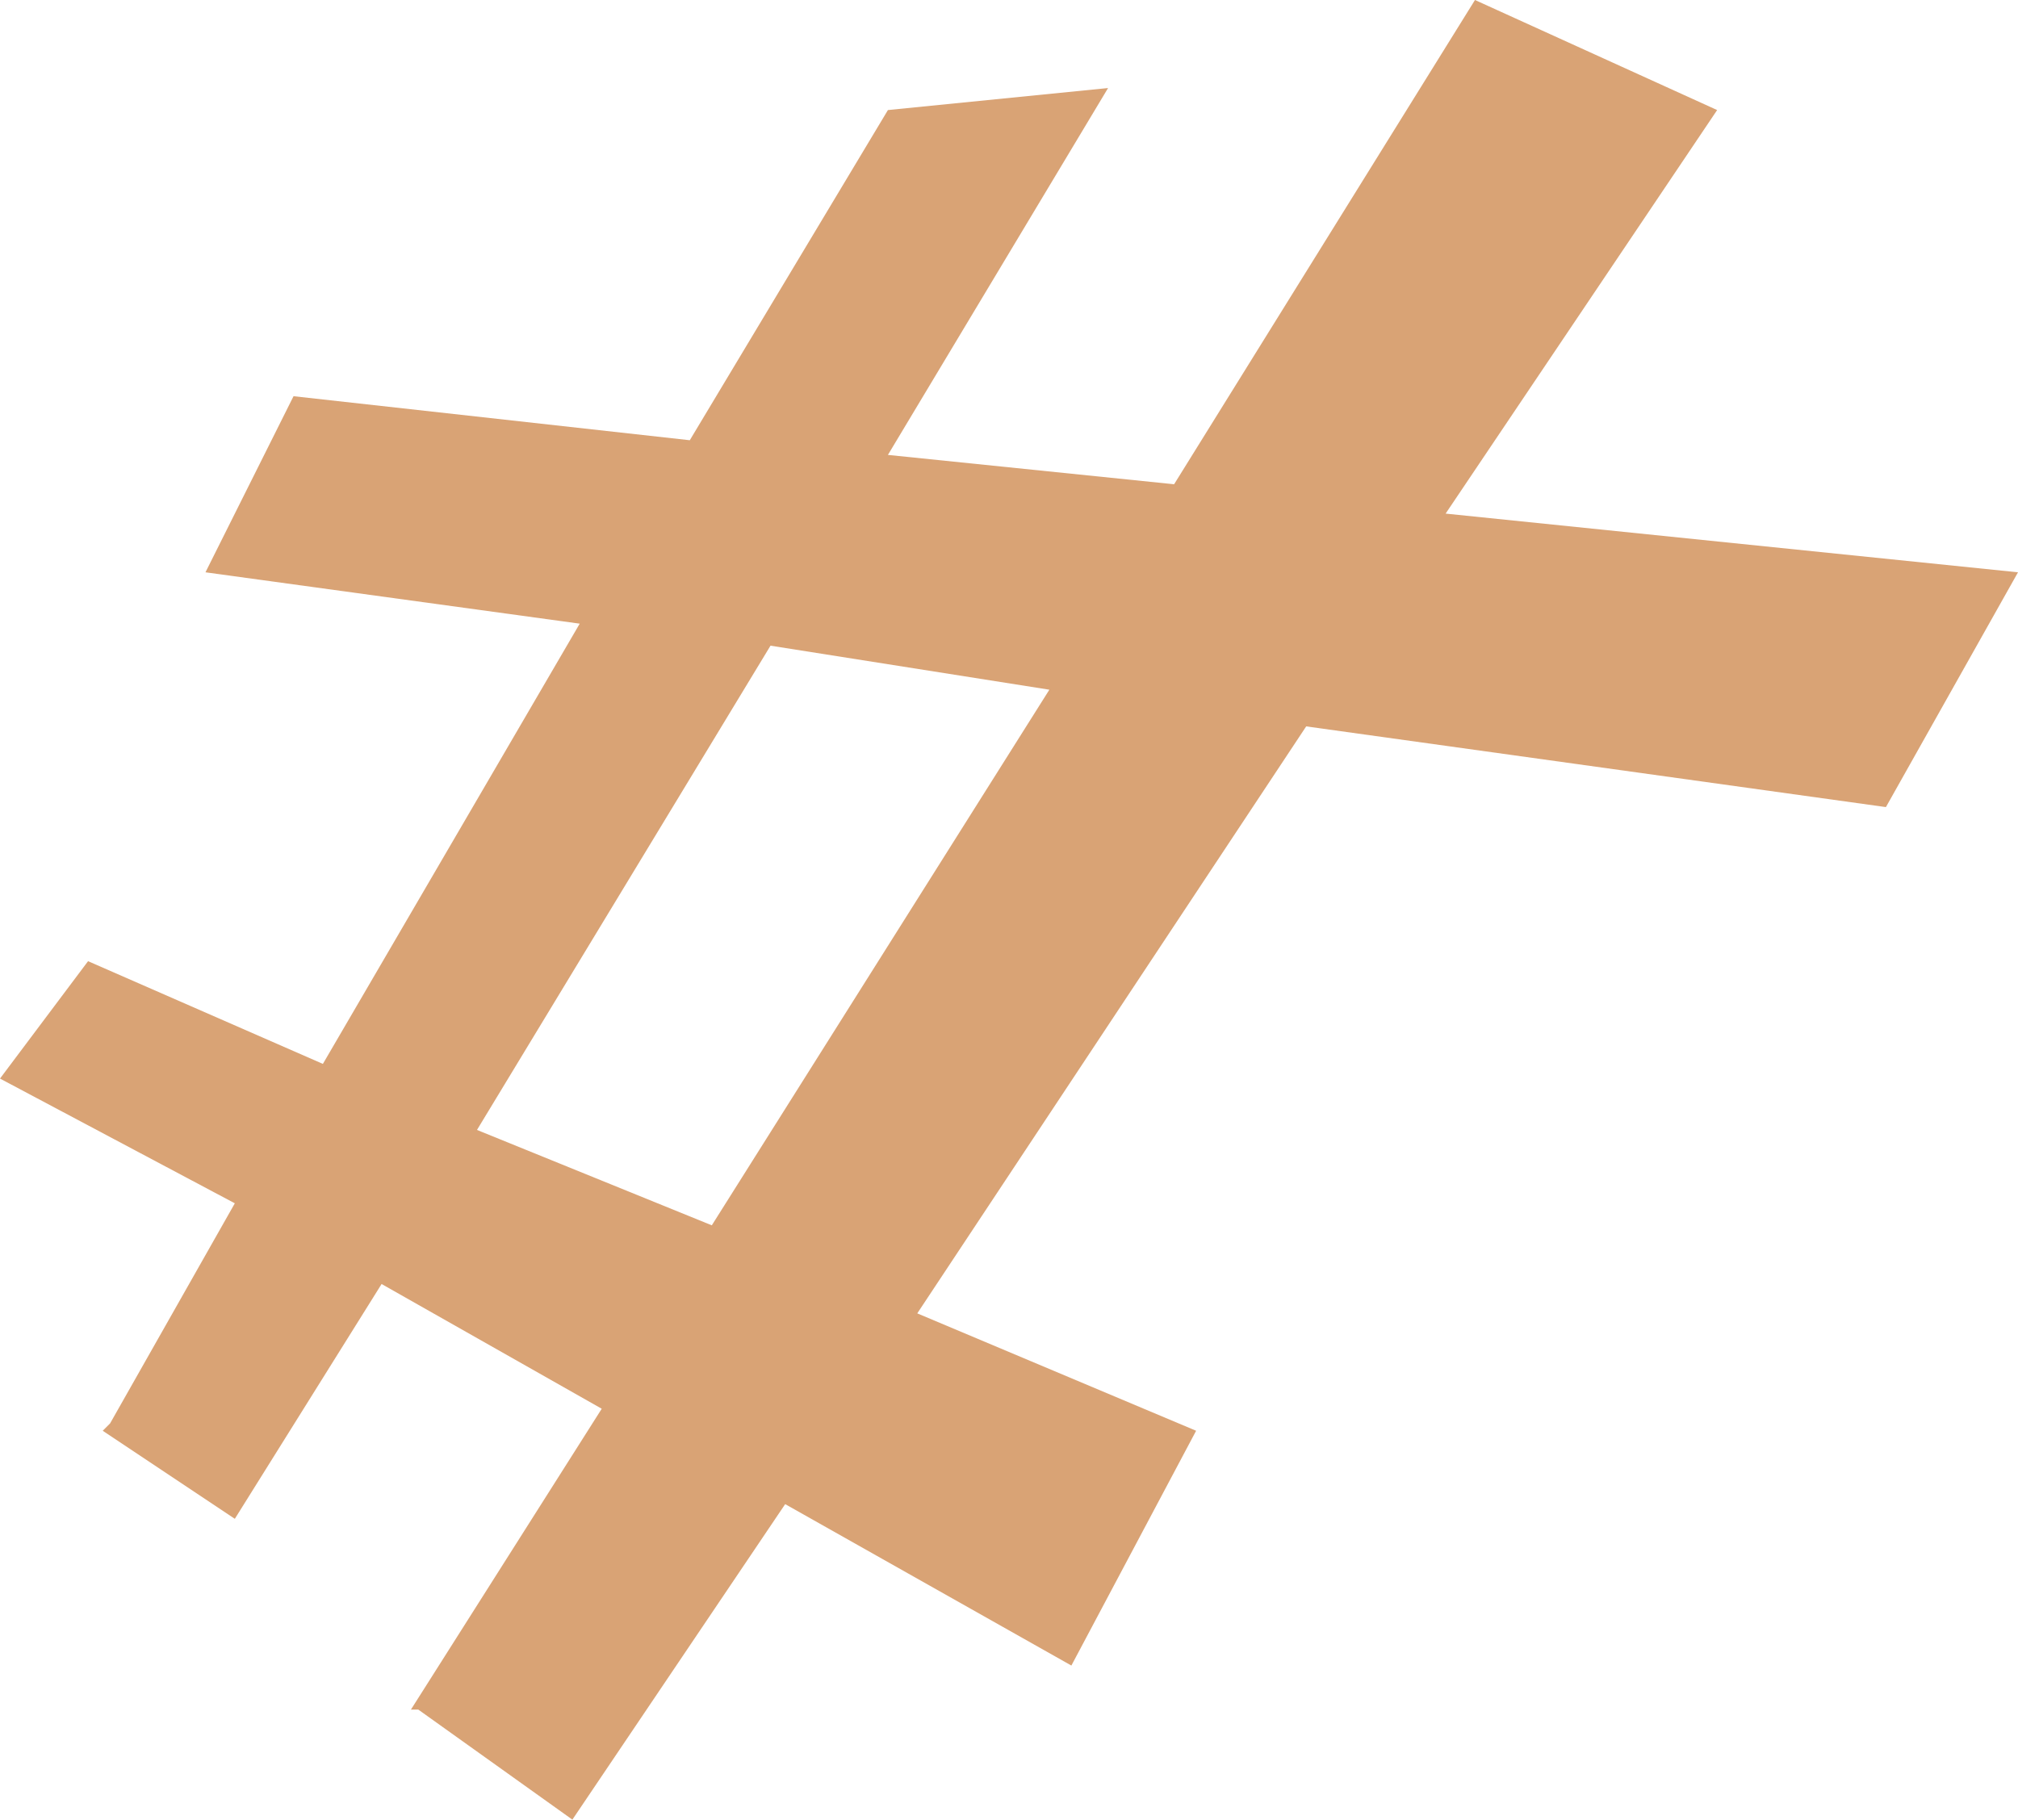 <?xml version="1.0" encoding="UTF-8" standalone="no"?>
<svg xmlns:xlink="http://www.w3.org/1999/xlink" height="12.4px" width="13.75px" xmlns="http://www.w3.org/2000/svg">
  <g transform="matrix(1.0, 0.0, 0.0, 1.0, -8.55, -35.55)">
    <path d="M18.6 35.55 L20.25 36.3 18.4 39.05 22.3 39.45 21.4 41.05 17.45 40.5 14.8 44.5 16.7 45.3 15.85 46.9 13.9 45.8 12.45 47.95 11.4 47.2 11.35 47.2 12.65 45.15 11.15 44.3 10.15 45.9 9.25 45.3 9.3 45.25 10.15 43.75 8.55 42.9 9.15 42.1 10.75 42.8 12.5 39.8 9.95 39.45 10.55 38.25 13.25 38.55 14.6 36.3 16.1 36.15 14.6 38.65 16.55 38.85 18.6 35.55 M11.8 43.25 L13.4 43.9 15.7 40.25 13.8 39.95 11.8 43.25" fill="#d9a375" fill-rule="evenodd" stroke="none"/>
  </g>
</svg>
